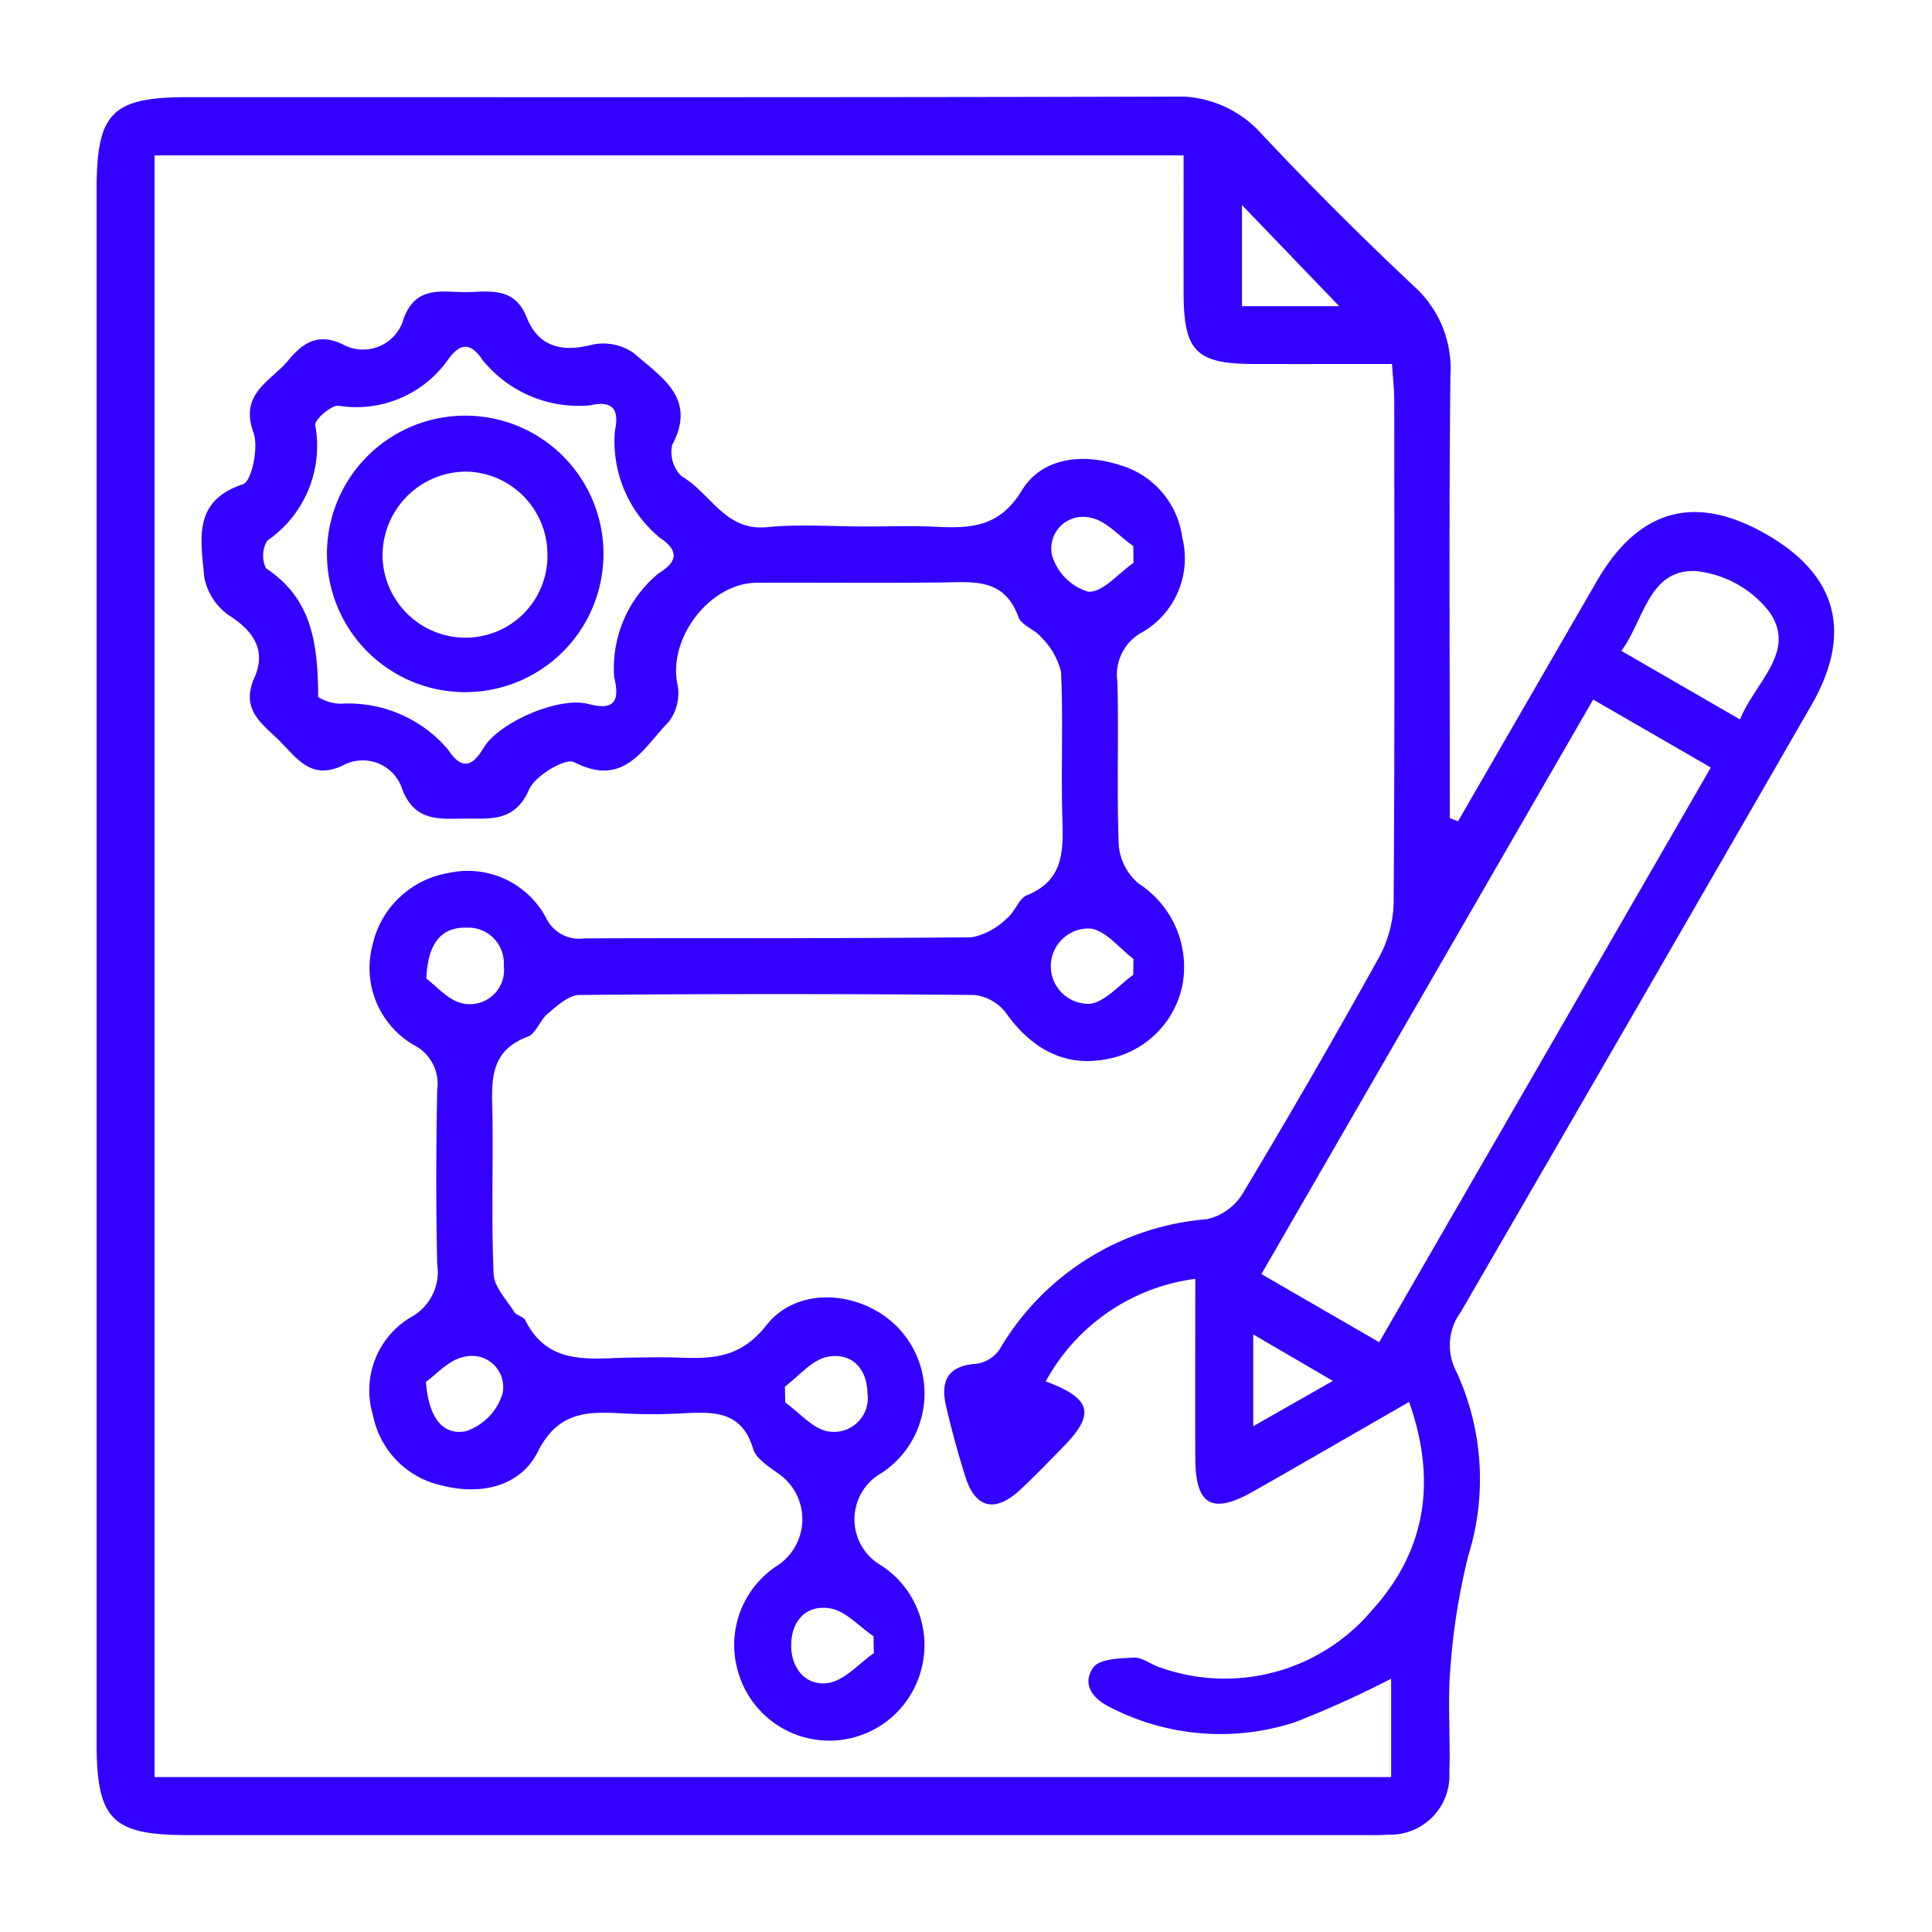 <svg xmlns="http://www.w3.org/2000/svg" xmlns:xlink="http://www.w3.org/1999/xlink" width="100" height="100" viewBox="0 0 100 100">
  <defs>
    <clipPath id="clip-path">
      <rect id="Rectángulo_3069" data-name="Rectángulo 3069" width="89.935" height="89.988" fill="#30f"/>
    </clipPath>
    <clipPath id="clip-Ico04-AWS">
      <rect width="100" height="100"/>
    </clipPath>
  </defs>
  <g id="Ico04-AWS" clip-path="url(#clip-Ico04-AWS)">
    <g id="Grupo_9880" data-name="Grupo 9880" transform="translate(5 5)">
      <g id="Grupo_9755" data-name="Grupo 9755" clip-path="url(#clip-path)">
        <path id="Trazado_6615" data-name="Trazado 6615" d="M70.466,37.51q3.6-6.228,7.2-12.455,3.252-5.591,8.793-2.379c3.645,2.1,4.441,5.1,2.3,8.822Q79.71,47.212,70.614,62.9a2.921,2.921,0,0,0-.214,3.134,13.3,13.3,0,0,1,.595,9.5,34.29,34.29,0,0,0-.922,5.784c-.153,1.793.01,3.611-.056,5.415a3.057,3.057,0,0,1-3.157,3.227c-.479.038-.963.024-1.444.024q-30.345,0-60.69,0C.792,89.986,0,89.182,0,85.2Q0,45.014,0,4.825C0,.834.788.03,4.711.029,21.69.027,38.668.048,55.647,0A5.8,5.8,0,0,1,60.27,1.9q3.831,4.08,7.918,7.916a5.726,5.726,0,0,1,1.884,4.626c-.077,7.164-.031,14.329-.031,21.494v1.41l.424.163M3,86.982H67.005V81.889a52.394,52.394,0,0,1-4.977,2.252,12.443,12.443,0,0,1-9.478-.728c-.96-.446-1.585-1.207-.963-2.1.313-.452,1.374-.481,2.105-.514.437-.02.88.358,1.338.5a9.968,9.968,0,0,0,11-2.971c2.766-3.061,3.354-6.648,1.906-10.765-2.774,1.595-5.417,3.127-8.074,4.636-2.122,1.206-2.982.715-2.993-1.706-.014-3.051,0-6.1,0-9.3a10.326,10.326,0,0,0-7.743,5.309c2.367.878,2.568,1.681.952,3.339-.756.776-1.508,1.56-2.3,2.294-1.278,1.179-2.295.931-2.808-.693-.38-1.2-.712-2.424-1-3.653-.3-1.278.058-2.1,1.561-2.2a1.756,1.756,0,0,0,1.2-.732,13.709,13.709,0,0,1,10.743-6.752,2.935,2.935,0,0,0,1.844-1.322q3.621-6.035,7.038-12.191a6.26,6.26,0,0,0,.78-2.87c.059-8.672.036-17.345.03-26.018,0-.576-.07-1.153-.117-1.865-2.507,0-4.846.006-7.185,0-2.947-.01-3.589-.66-3.6-3.636-.006-2.385,0-4.771,0-7.161H3ZM66.385,64.474,83.553,34.727l-6.09-3.518L60.29,60.946l6.1,3.528M85.061,32.238c.807-1.962,2.928-3.49,1.544-5.538a5.54,5.54,0,0,0-3.854-2.144c-2.421-.078-2.64,2.507-3.828,4.134l6.139,3.548M64.318,10.849,59.285,5.614v5.235Zm-4.45,57.972,4.12-2.346-4.12-2.406Z" transform="translate(0 0)" fill="#30f"/>
        <path id="Trazado_6616" data-name="Trazado 6616" d="M49.351,40.077c1.2,0,2.411-.046,3.613.011,1.807.085,3.331.072,4.513-1.87,1.054-1.729,3.152-1.935,5.062-1.326a4.529,4.529,0,0,1,3.25,3.762,4.422,4.422,0,0,1-2.008,4.858,2.5,2.5,0,0,0-1.352,2.6c.077,2.828-.041,5.663.073,8.489a2.916,2.916,0,0,0,1.026,1.957,5.133,5.133,0,0,1,2.253,5.326,4.886,4.886,0,0,1-3.923,3.766c-2.1.4-3.84-.476-5.215-2.42a2.37,2.37,0,0,0-1.648-.905q-10.207-.093-20.415,0c-.551.005-1.142.557-1.63.959-.408.335-.608,1.042-1.043,1.2-2.094.782-1.846,2.478-1.824,4.154.035,2.71-.062,5.423.06,8.128.03.671.665,1.327,1.065,1.963.117.187.475.235.569.423,1.2,2.409,3.392,1.969,5.448,1.943.843-.011,1.687-.029,2.529,0,1.738.066,3.177.017,4.512-1.681,1.738-2.21,5.384-1.733,7.128.5a4.92,4.92,0,0,1-1.154,7.143,2.752,2.752,0,0,0-.04,4.794,4.905,4.905,0,0,1,2.038,5.524,4.912,4.912,0,0,1-9.441-.017,4.892,4.892,0,0,1,2.058-5.515,2.873,2.873,0,0,0-.014-4.774c-.481-.348-1.114-.748-1.263-1.248-.6-2.016-2.114-1.921-3.7-1.839a28.714,28.714,0,0,1-3.07,0c-1.819-.1-3.328-.109-4.388,2-.883,1.753-2.887,2.253-4.909,1.741A4.627,4.627,0,0,1,23.9,86.081a4.407,4.407,0,0,1,1.923-5.056,2.664,2.664,0,0,0,1.4-2.766c-.069-3.01-.059-6.023,0-9.033a2.243,2.243,0,0,0-1.214-2.312,4.614,4.614,0,0,1-2.139-5.153A4.847,4.847,0,0,1,27.81,58.01a4.592,4.592,0,0,1,5.049,2.325,1.9,1.9,0,0,0,1.994,1.06c6.685-.025,13.37.012,20.054-.057a3.642,3.642,0,0,0,1.8-.978c.416-.319.61-1.024,1.047-1.2,1.907-.774,1.875-2.3,1.827-3.965-.074-2.527.047-5.061-.067-7.585A3.768,3.768,0,0,0,58.5,45.822c-.324-.415-1.038-.621-1.193-1.057-.726-2.037-2.347-1.812-3.971-1.792-3.191.039-6.384,0-9.575.016-2.447.014-4.609,2.9-4.1,5.265a2.434,2.434,0,0,1-.452,1.93c-1.3,1.316-2.282,3.442-4.9,2.09-.449-.231-2.022.7-2.334,1.423-.727,1.673-1.983,1.493-3.3,1.5s-2.61.181-3.26-1.52a2.149,2.149,0,0,0-3.082-1.23c-1.611.759-2.334-.326-3.2-1.206-.9-.912-2.128-1.635-1.375-3.331.628-1.416-.028-2.414-1.323-3.243a3.084,3.084,0,0,1-1.279-2.035c-.152-1.834-.623-3.879,2.01-4.741.455-.149.826-1.913.546-2.679-.741-2.03.907-2.653,1.8-3.732.728-.883,1.51-1.444,2.8-.844a2.178,2.178,0,0,0,3.181-1.344c.668-1.767,2.085-1.315,3.34-1.349,1.175-.032,2.406-.239,3.017,1.3.592,1.494,1.77,1.835,3.348,1.432a2.763,2.763,0,0,1,2.2.426c1.36,1.213,3.3,2.294,1.989,4.75a1.733,1.733,0,0,0,.488,1.629c1.487.845,2.24,2.85,4.426,2.631,1.669-.168,3.369-.034,5.055-.034M21.057,48.9a2.318,2.318,0,0,0,1.188.35,6.745,6.745,0,0,1,5.546,2.383c.663,1.007,1.222.934,1.824-.086.789-1.337,3.916-2.683,5.412-2.287,1.378.364,1.654-.15,1.357-1.381a6.355,6.355,0,0,1,2.3-5.379c1.021-.621,1.029-1.2.058-1.844a6.469,6.469,0,0,1-2.321-5.528c.232-1.106-.091-1.593-1.3-1.322a6.4,6.4,0,0,1-5.539-2.332c-.582-.877-1.118-.964-1.778-.064a5.81,5.81,0,0,1-5.683,2.417c-.387-.039-1.255.721-1.211,1.008a5.946,5.946,0,0,1-2.488,5.976,1.526,1.526,0,0,0-.062,1.43c2.26,1.493,2.7,3.65,2.7,6.659m5.6,14.58c.48.336,1.176,1.191,1.977,1.3A1.772,1.772,0,0,0,30.67,62.8a1.844,1.844,0,0,0-1.937-1.96c-1.243-.023-1.993.716-2.074,2.642m36.591-.194.013-.826c-.724-.549-1.389-1.427-2.187-1.572a1.95,1.95,0,1,0-.061,3.893c.8-.117,1.495-.971,2.236-1.5M26.64,84.347c.132,1.886.9,2.8,2.083,2.553a2.977,2.977,0,0,0,1.875-1.92,1.613,1.613,0,0,0-1.969-1.925c-.8.136-1.491.95-1.989,1.293M49.822,98.387q-.009-.437-.017-.874c-.747-.5-1.445-1.312-2.251-1.44-1.242-.2-2.027.659-2.009,1.963.016,1.211.815,2.069,1.92,1.9.846-.133,1.576-1,2.358-1.545M63.263,41.96l-.011-.872c-.742-.514-1.433-1.342-2.236-1.469a1.639,1.639,0,0,0-1.972,1.946,2.811,2.811,0,0,0,1.876,1.888c.747.047,1.559-.951,2.343-1.493M45.22,84.593q.008.412.016.824c.744.526,1.441,1.384,2.244,1.5a1.749,1.749,0,0,0,2.012-1.985c-.022-1.309-.856-2.123-2.085-1.874-.8.162-1.463,1-2.188,1.536" transform="translate(-9.593 -17.825)" fill="#30f"/>
        <path id="Trazado_6617" data-name="Trazado 6617" d="M47.3,52.969a7.156,7.156,0,1,1-7.169-7.277A7.151,7.151,0,0,1,47.3,52.969m-2.9-.149a4.285,4.285,0,0,0-4.241-4.232,4.346,4.346,0,0,0-4.293,4.388,4.3,4.3,0,0,0,4.271,4.208A4.236,4.236,0,0,0,44.4,52.82" transform="translate(-21.066 -29.178)" fill="#30f"/>
      </g>
    </g>
  </g>
</svg>
